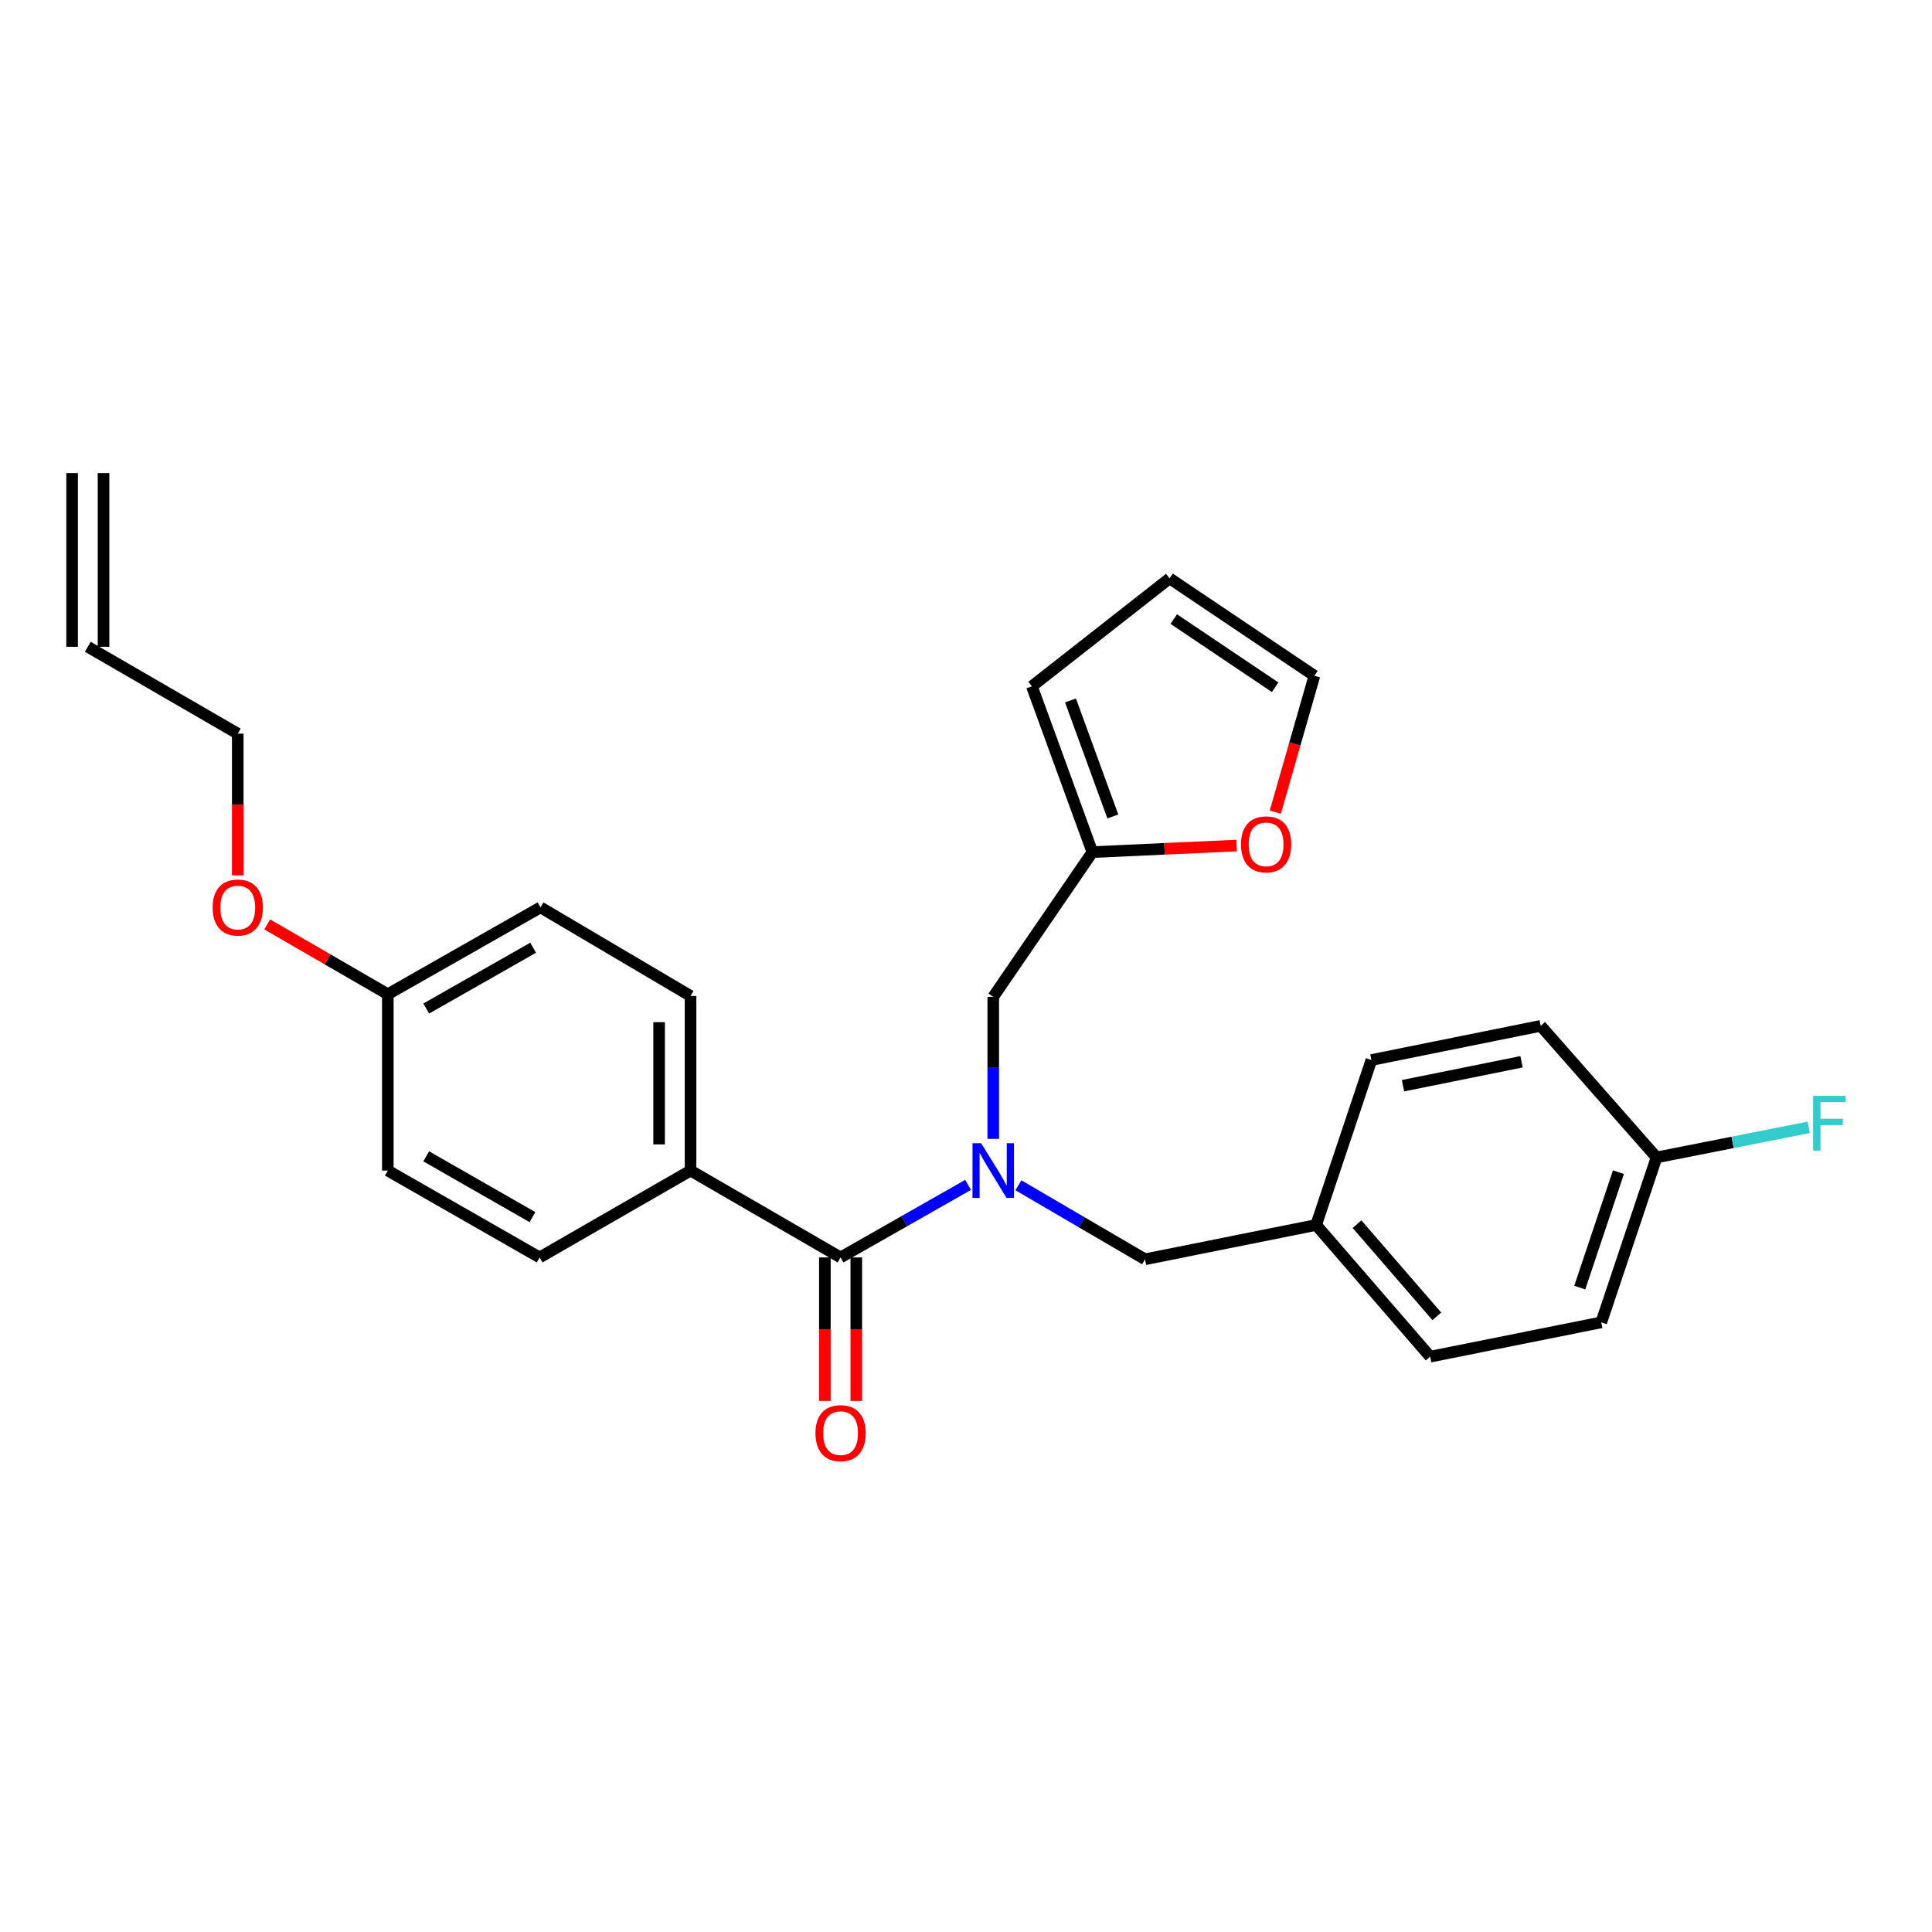 <?xml version='1.0' encoding='iso-8859-1'?>
<svg version='1.1' baseProfile='full'
              xmlns='http://www.w3.org/2000/svg'
                      xmlns:rdkit='http://www.rdkit.org/xml'
                      xmlns:xlink='http://www.w3.org/1999/xlink'
                  xml:space='preserve'
width='1000px' height='1000px' viewBox='0 0 1000 1000'>
<!-- END OF HEADER -->
<rect style='opacity:1.0;fill:#FFFFFF;stroke:none' width='1000' height='1000' x='0' y='0'> </rect>
<path class='bond-0' d='M 501.092,613.293 L 468.088,632.069' style='fill:none;fill-rule:evenodd;stroke:#0000FF;stroke-width:6px;stroke-linecap:butt;stroke-linejoin:miter;stroke-opacity:1' />
<path class='bond-0' d='M 468.088,632.069 L 435.084,650.846' style='fill:none;fill-rule:evenodd;stroke:#000000;stroke-width:6px;stroke-linecap:butt;stroke-linejoin:miter;stroke-opacity:1' />
<path class='bond-2' d='M 514.105,589.482 L 514.105,552.725' style='fill:none;fill-rule:evenodd;stroke:#0000FF;stroke-width:6px;stroke-linecap:butt;stroke-linejoin:miter;stroke-opacity:1' />
<path class='bond-2' d='M 514.105,552.725 L 514.105,515.968' style='fill:none;fill-rule:evenodd;stroke:#000000;stroke-width:6px;stroke-linecap:butt;stroke-linejoin:miter;stroke-opacity:1' />
<path class='bond-4' d='M 527.12,613.496 L 559.892,632.65' style='fill:none;fill-rule:evenodd;stroke:#0000FF;stroke-width:6px;stroke-linecap:butt;stroke-linejoin:miter;stroke-opacity:1' />
<path class='bond-4' d='M 559.892,632.65 L 592.665,651.804' style='fill:none;fill-rule:evenodd;stroke:#000000;stroke-width:6px;stroke-linecap:butt;stroke-linejoin:miter;stroke-opacity:1' />
<path class='bond-3' d='M 435.084,650.846 L 357.427,605.89' style='fill:none;fill-rule:evenodd;stroke:#000000;stroke-width:6px;stroke-linecap:butt;stroke-linejoin:miter;stroke-opacity:1' />
<path class='bond-6' d='M 426.949,650.846 L 426.949,687.985' style='fill:none;fill-rule:evenodd;stroke:#000000;stroke-width:6px;stroke-linecap:butt;stroke-linejoin:miter;stroke-opacity:1' />
<path class='bond-6' d='M 426.949,687.985 L 426.949,725.124' style='fill:none;fill-rule:evenodd;stroke:#FF0000;stroke-width:6px;stroke-linecap:butt;stroke-linejoin:miter;stroke-opacity:1' />
<path class='bond-6' d='M 443.218,650.846 L 443.218,687.985' style='fill:none;fill-rule:evenodd;stroke:#000000;stroke-width:6px;stroke-linecap:butt;stroke-linejoin:miter;stroke-opacity:1' />
<path class='bond-6' d='M 443.218,687.985 L 443.218,725.124' style='fill:none;fill-rule:evenodd;stroke:#FF0000;stroke-width:6px;stroke-linecap:butt;stroke-linejoin:miter;stroke-opacity:1' />
<path class='bond-1' d='M 565.415,441.05 L 514.105,515.968' style='fill:none;fill-rule:evenodd;stroke:#000000;stroke-width:6px;stroke-linecap:butt;stroke-linejoin:miter;stroke-opacity:1' />
<path class='bond-5' d='M 565.415,441.05 L 602.75,439.35' style='fill:none;fill-rule:evenodd;stroke:#000000;stroke-width:6px;stroke-linecap:butt;stroke-linejoin:miter;stroke-opacity:1' />
<path class='bond-5' d='M 602.75,439.35 L 640.086,437.65' style='fill:none;fill-rule:evenodd;stroke:#FF0000;stroke-width:6px;stroke-linecap:butt;stroke-linejoin:miter;stroke-opacity:1' />
<path class='bond-7' d='M 565.415,441.05 L 534.106,355.241' style='fill:none;fill-rule:evenodd;stroke:#000000;stroke-width:6px;stroke-linecap:butt;stroke-linejoin:miter;stroke-opacity:1' />
<path class='bond-7' d='M 576.002,422.603 L 554.086,362.537' style='fill:none;fill-rule:evenodd;stroke:#000000;stroke-width:6px;stroke-linecap:butt;stroke-linejoin:miter;stroke-opacity:1' />
<path class='bond-10' d='M 357.427,605.89 L 357.427,515.516' style='fill:none;fill-rule:evenodd;stroke:#000000;stroke-width:6px;stroke-linecap:butt;stroke-linejoin:miter;stroke-opacity:1' />
<path class='bond-10' d='M 341.158,592.334 L 341.158,529.072' style='fill:none;fill-rule:evenodd;stroke:#000000;stroke-width:6px;stroke-linecap:butt;stroke-linejoin:miter;stroke-opacity:1' />
<path class='bond-11' d='M 357.427,605.89 L 279.31,650.846' style='fill:none;fill-rule:evenodd;stroke:#000000;stroke-width:6px;stroke-linecap:butt;stroke-linejoin:miter;stroke-opacity:1' />
<path class='bond-14' d='M 592.665,651.804 L 681.231,634.044' style='fill:none;fill-rule:evenodd;stroke:#000000;stroke-width:6px;stroke-linecap:butt;stroke-linejoin:miter;stroke-opacity:1' />
<path class='bond-8' d='M 660.093,420.369 L 670.215,385.076' style='fill:none;fill-rule:evenodd;stroke:#FF0000;stroke-width:6px;stroke-linecap:butt;stroke-linejoin:miter;stroke-opacity:1' />
<path class='bond-8' d='M 670.215,385.076 L 680.336,349.782' style='fill:none;fill-rule:evenodd;stroke:#000000;stroke-width:6px;stroke-linecap:butt;stroke-linejoin:miter;stroke-opacity:1' />
<path class='bond-9' d='M 534.106,355.241 L 605.373,299.367' style='fill:none;fill-rule:evenodd;stroke:#000000;stroke-width:6px;stroke-linecap:butt;stroke-linejoin:miter;stroke-opacity:1' />
<path class='bond-27' d='M 680.336,349.782 L 605.373,299.367' style='fill:none;fill-rule:evenodd;stroke:#000000;stroke-width:6px;stroke-linecap:butt;stroke-linejoin:miter;stroke-opacity:1' />
<path class='bond-27' d='M 660.012,355.72 L 607.538,320.429' style='fill:none;fill-rule:evenodd;stroke:#000000;stroke-width:6px;stroke-linecap:butt;stroke-linejoin:miter;stroke-opacity:1' />
<path class='bond-18' d='M 357.427,515.516 L 279.762,469.656' style='fill:none;fill-rule:evenodd;stroke:#000000;stroke-width:6px;stroke-linecap:butt;stroke-linejoin:miter;stroke-opacity:1' />
<path class='bond-17' d='M 279.31,650.846 L 200.731,605.89' style='fill:none;fill-rule:evenodd;stroke:#000000;stroke-width:6px;stroke-linecap:butt;stroke-linejoin:miter;stroke-opacity:1' />
<path class='bond-17' d='M 275.602,629.981 L 220.597,598.512' style='fill:none;fill-rule:evenodd;stroke:#000000;stroke-width:6px;stroke-linecap:butt;stroke-linejoin:miter;stroke-opacity:1' />
<path class='bond-12' d='M 45.455,334.779 L 123.066,379.735' style='fill:none;fill-rule:evenodd;stroke:#000000;stroke-width:6px;stroke-linecap:butt;stroke-linejoin:miter;stroke-opacity:1' />
<path class='bond-13' d='M 53.589,334.779 L 53.589,244.867' style='fill:none;fill-rule:evenodd;stroke:#000000;stroke-width:6px;stroke-linecap:butt;stroke-linejoin:miter;stroke-opacity:1' />
<path class='bond-13' d='M 37.32,334.779 L 37.32,244.867' style='fill:none;fill-rule:evenodd;stroke:#000000;stroke-width:6px;stroke-linecap:butt;stroke-linejoin:miter;stroke-opacity:1' />
<path class='bond-20' d='M 681.231,634.044 L 709.837,548.669' style='fill:none;fill-rule:evenodd;stroke:#000000;stroke-width:6px;stroke-linecap:butt;stroke-linejoin:miter;stroke-opacity:1' />
<path class='bond-21' d='M 681.231,634.044 L 740.25,702.21' style='fill:none;fill-rule:evenodd;stroke:#000000;stroke-width:6px;stroke-linecap:butt;stroke-linejoin:miter;stroke-opacity:1' />
<path class='bond-21' d='M 702.383,633.62 L 743.697,681.336' style='fill:none;fill-rule:evenodd;stroke:#000000;stroke-width:6px;stroke-linecap:butt;stroke-linejoin:miter;stroke-opacity:1' />
<path class='bond-15' d='M 857.422,599.084 L 828.816,684.45' style='fill:none;fill-rule:evenodd;stroke:#000000;stroke-width:6px;stroke-linecap:butt;stroke-linejoin:miter;stroke-opacity:1' />
<path class='bond-15' d='M 837.705,606.72 L 817.681,666.476' style='fill:none;fill-rule:evenodd;stroke:#000000;stroke-width:6px;stroke-linecap:butt;stroke-linejoin:miter;stroke-opacity:1' />
<path class='bond-19' d='M 857.422,599.084 L 896.807,591.298' style='fill:none;fill-rule:evenodd;stroke:#000000;stroke-width:6px;stroke-linecap:butt;stroke-linejoin:miter;stroke-opacity:1' />
<path class='bond-19' d='M 896.807,591.298 L 936.191,583.511' style='fill:none;fill-rule:evenodd;stroke:#33CCCC;stroke-width:6px;stroke-linecap:butt;stroke-linejoin:miter;stroke-opacity:1' />
<path class='bond-26' d='M 857.422,599.084 L 797.462,530.972' style='fill:none;fill-rule:evenodd;stroke:#000000;stroke-width:6px;stroke-linecap:butt;stroke-linejoin:miter;stroke-opacity:1' />
<path class='bond-16' d='M 200.731,514.613 L 200.731,605.89' style='fill:none;fill-rule:evenodd;stroke:#000000;stroke-width:6px;stroke-linecap:butt;stroke-linejoin:miter;stroke-opacity:1' />
<path class='bond-24' d='M 200.731,514.613 L 169.52,496.546' style='fill:none;fill-rule:evenodd;stroke:#000000;stroke-width:6px;stroke-linecap:butt;stroke-linejoin:miter;stroke-opacity:1' />
<path class='bond-24' d='M 169.52,496.546 L 138.309,478.48' style='fill:none;fill-rule:evenodd;stroke:#FF0000;stroke-width:6px;stroke-linecap:butt;stroke-linejoin:miter;stroke-opacity:1' />
<path class='bond-28' d='M 200.731,514.613 L 279.762,469.656' style='fill:none;fill-rule:evenodd;stroke:#000000;stroke-width:6px;stroke-linecap:butt;stroke-linejoin:miter;stroke-opacity:1' />
<path class='bond-28' d='M 220.63,522.01 L 275.951,490.541' style='fill:none;fill-rule:evenodd;stroke:#000000;stroke-width:6px;stroke-linecap:butt;stroke-linejoin:miter;stroke-opacity:1' />
<path class='bond-23' d='M 709.837,548.669 L 797.462,530.972' style='fill:none;fill-rule:evenodd;stroke:#000000;stroke-width:6px;stroke-linecap:butt;stroke-linejoin:miter;stroke-opacity:1' />
<path class='bond-23' d='M 726.201,561.961 L 787.539,549.573' style='fill:none;fill-rule:evenodd;stroke:#000000;stroke-width:6px;stroke-linecap:butt;stroke-linejoin:miter;stroke-opacity:1' />
<path class='bond-22' d='M 740.25,702.21 L 828.816,684.45' style='fill:none;fill-rule:evenodd;stroke:#000000;stroke-width:6px;stroke-linecap:butt;stroke-linejoin:miter;stroke-opacity:1' />
<path class='bond-25' d='M 123.066,453.088 L 123.066,416.412' style='fill:none;fill-rule:evenodd;stroke:#FF0000;stroke-width:6px;stroke-linecap:butt;stroke-linejoin:miter;stroke-opacity:1' />
<path class='bond-25' d='M 123.066,416.412 L 123.066,379.735' style='fill:none;fill-rule:evenodd;stroke:#000000;stroke-width:6px;stroke-linecap:butt;stroke-linejoin:miter;stroke-opacity:1' />
<path  class='atom-0' d='M 507.845 591.73
L 517.125 606.73
Q 518.045 608.21, 519.525 610.89
Q 521.005 613.57, 521.085 613.73
L 521.085 591.73
L 524.845 591.73
L 524.845 620.05
L 520.965 620.05
L 511.005 603.65
Q 509.845 601.73, 508.605 599.53
Q 507.405 597.33, 507.045 596.65
L 507.045 620.05
L 503.365 620.05
L 503.365 591.73
L 507.845 591.73
' fill='#0000FF'/>
<path  class='atom-6' d='M 642.336 437.036
Q 642.336 430.236, 645.696 426.436
Q 649.056 422.636, 655.336 422.636
Q 661.616 422.636, 664.976 426.436
Q 668.336 430.236, 668.336 437.036
Q 668.336 443.916, 664.936 447.836
Q 661.536 451.716, 655.336 451.716
Q 649.096 451.716, 645.696 447.836
Q 642.336 443.956, 642.336 437.036
M 655.336 448.516
Q 659.656 448.516, 661.976 445.636
Q 664.336 442.716, 664.336 437.036
Q 664.336 431.476, 661.976 428.676
Q 659.656 425.836, 655.336 425.836
Q 651.016 425.836, 648.656 428.636
Q 646.336 431.436, 646.336 437.036
Q 646.336 442.756, 648.656 445.636
Q 651.016 448.516, 655.336 448.516
' fill='#FF0000'/>
<path  class='atom-7' d='M 422.084 741.796
Q 422.084 734.996, 425.444 731.196
Q 428.804 727.396, 435.084 727.396
Q 441.364 727.396, 444.724 731.196
Q 448.084 734.996, 448.084 741.796
Q 448.084 748.676, 444.684 752.596
Q 441.284 756.476, 435.084 756.476
Q 428.844 756.476, 425.444 752.596
Q 422.084 748.716, 422.084 741.796
M 435.084 753.276
Q 439.404 753.276, 441.724 750.396
Q 444.084 747.476, 444.084 741.796
Q 444.084 736.236, 441.724 733.436
Q 439.404 730.596, 435.084 730.596
Q 430.764 730.596, 428.404 733.396
Q 426.084 736.196, 426.084 741.796
Q 426.084 747.516, 428.404 750.396
Q 430.764 753.276, 435.084 753.276
' fill='#FF0000'/>
<path  class='atom-20' d='M 938.471 567.236
L 955.311 567.236
L 955.311 570.476
L 942.271 570.476
L 942.271 579.076
L 953.871 579.076
L 953.871 582.356
L 942.271 582.356
L 942.271 595.556
L 938.471 595.556
L 938.471 567.236
' fill='#33CCCC'/>
<path  class='atom-25' d='M 110.066 469.736
Q 110.066 462.936, 113.426 459.136
Q 116.786 455.336, 123.066 455.336
Q 129.346 455.336, 132.706 459.136
Q 136.066 462.936, 136.066 469.736
Q 136.066 476.616, 132.666 480.536
Q 129.266 484.416, 123.066 484.416
Q 116.826 484.416, 113.426 480.536
Q 110.066 476.656, 110.066 469.736
M 123.066 481.216
Q 127.386 481.216, 129.706 478.336
Q 132.066 475.416, 132.066 469.736
Q 132.066 464.176, 129.706 461.376
Q 127.386 458.536, 123.066 458.536
Q 118.746 458.536, 116.386 461.336
Q 114.066 464.136, 114.066 469.736
Q 114.066 475.456, 116.386 478.336
Q 118.746 481.216, 123.066 481.216
' fill='#FF0000'/>
</svg>
